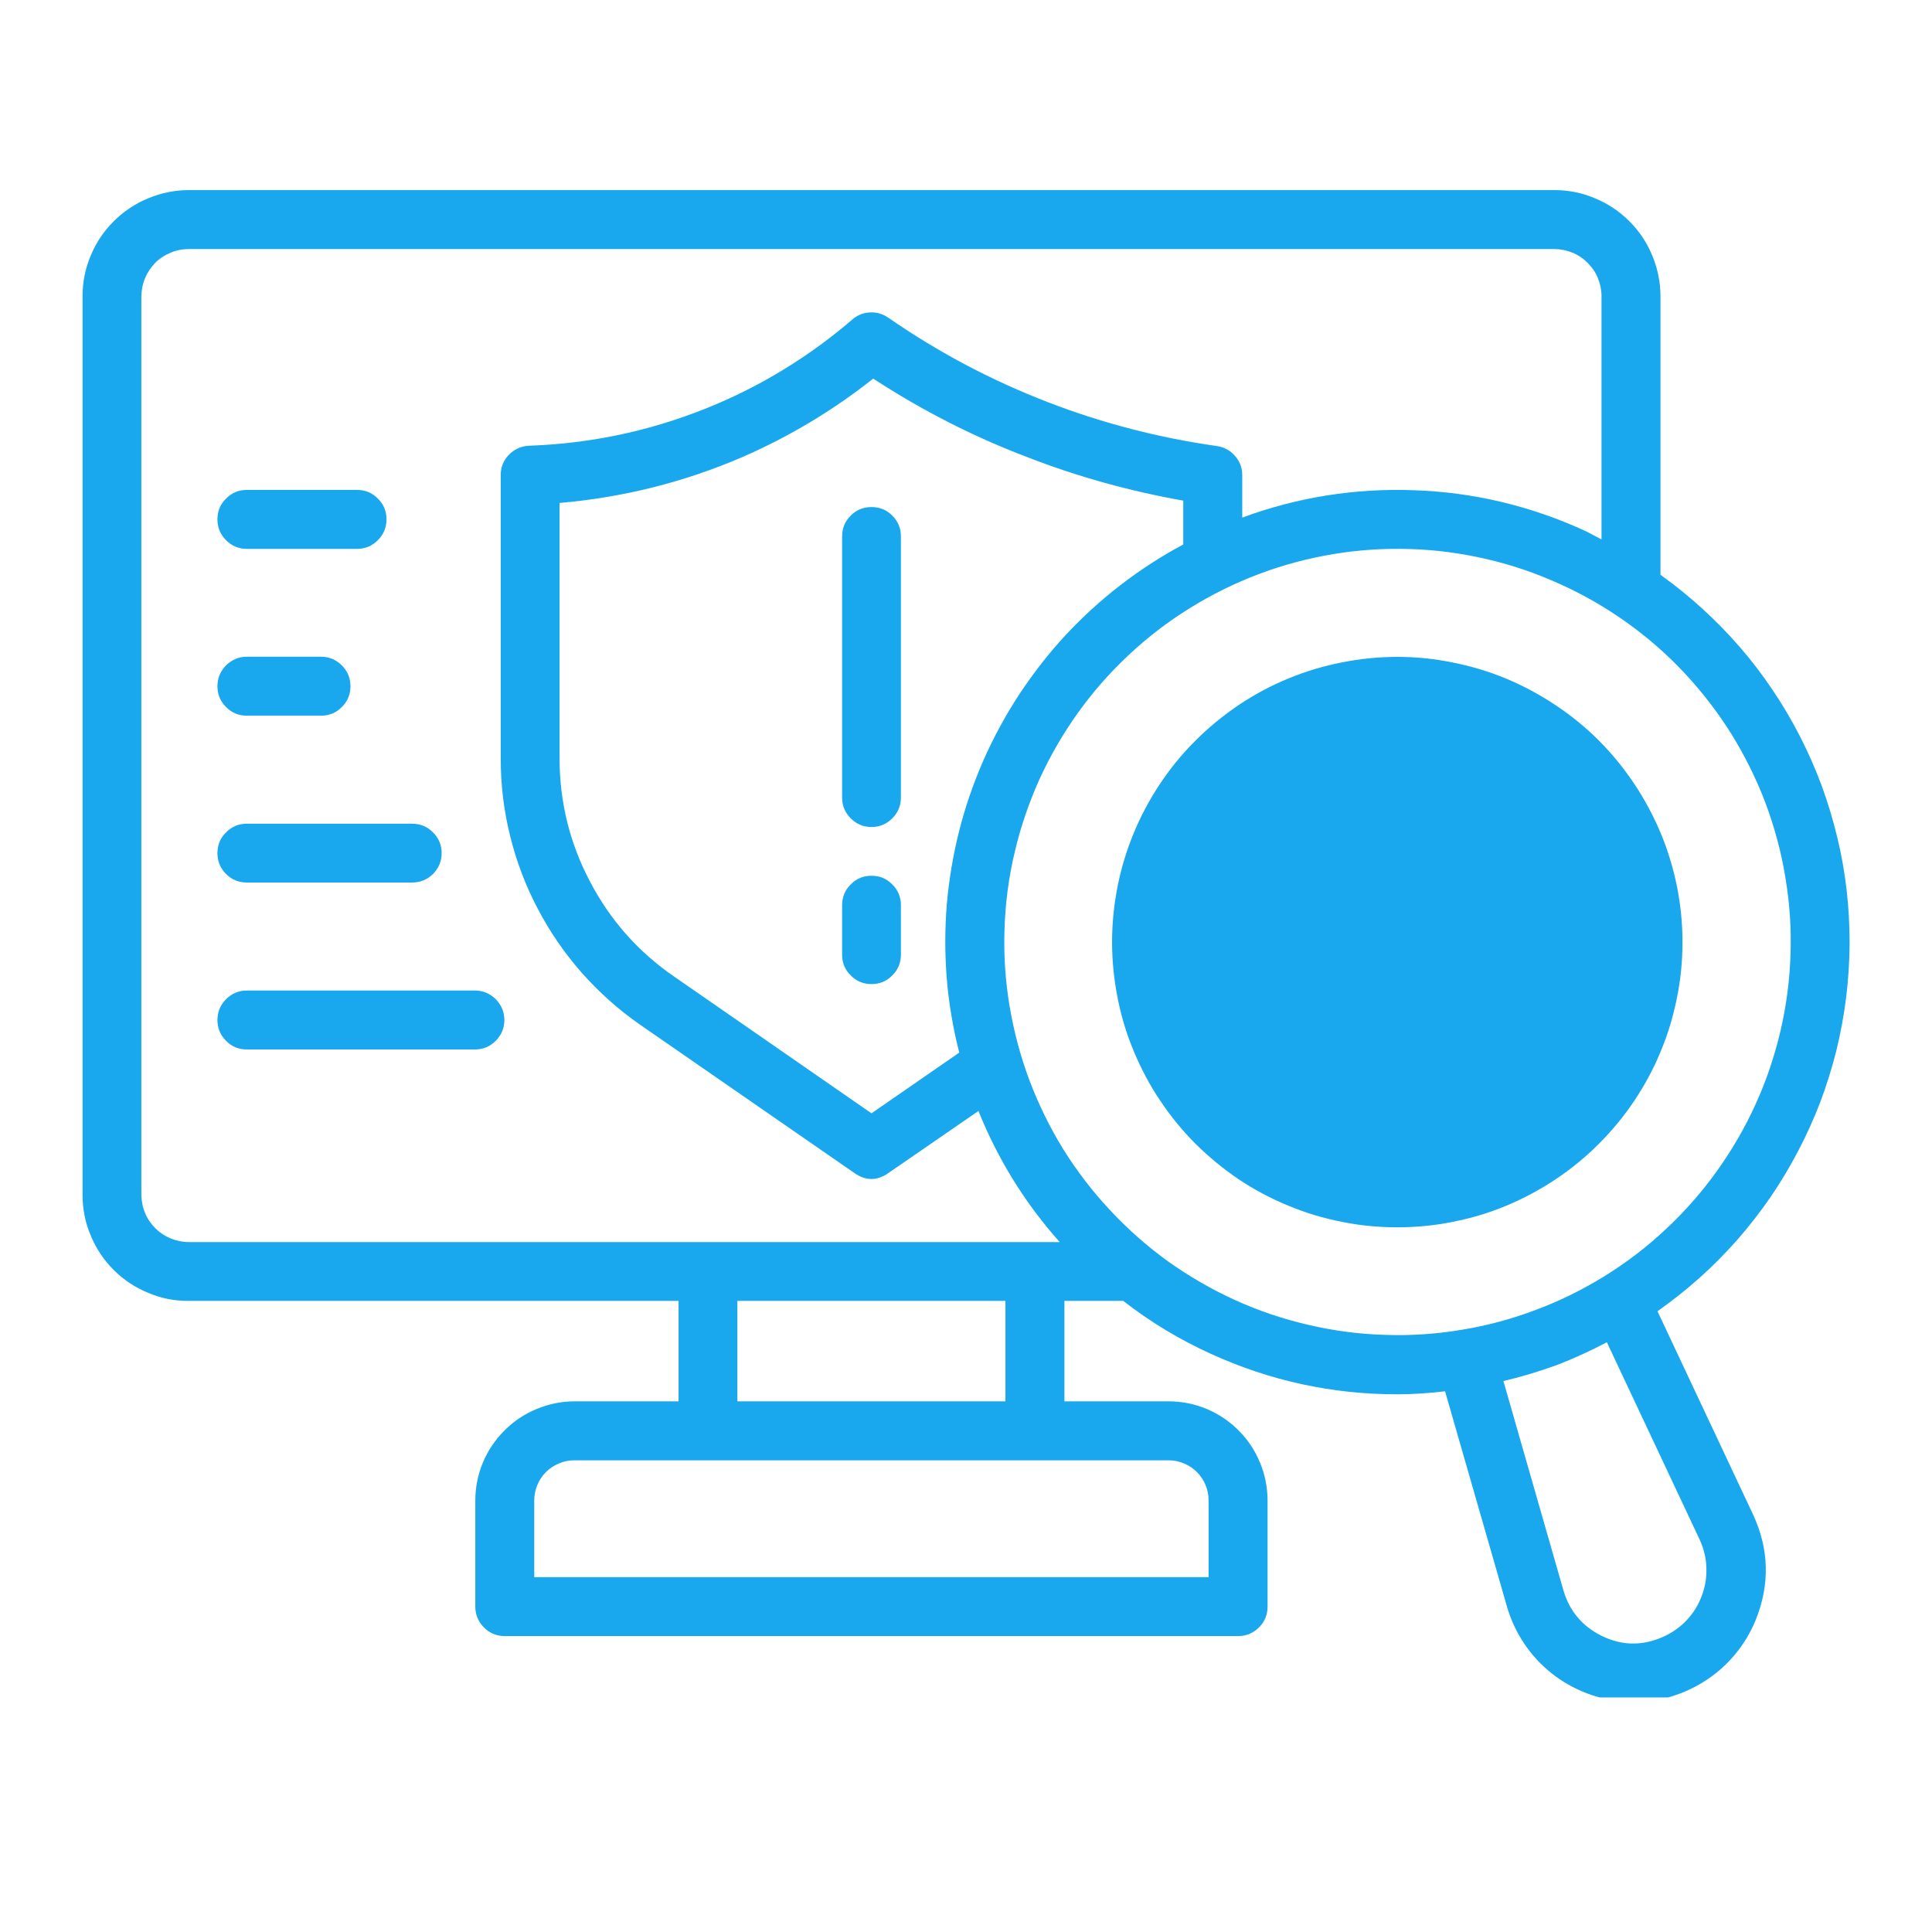<svg xmlns="http://www.w3.org/2000/svg" xmlns:xlink="http://www.w3.org/1999/xlink" width="64" zoomAndPan="magnify" viewBox="0 0 48 48" height="64" preserveAspectRatio="xMidYMid meet" version="1.0"><defs><clipPath id="b432667d71"><path d="M 2 4.703 L 45.953 4.703 L 45.953 42.172 L 2 42.172 Z M 2 4.703 " clip-rule="nonzero"/></clipPath></defs><path fill="#19a8ee" d="M 21.652 12.598 C 21.449 12.598 21.277 12.668 21.137 12.809 C 20.992 12.953 20.922 13.125 20.922 13.328 L 20.922 19.812 C 20.922 20.016 20.992 20.188 21.137 20.332 C 21.277 20.473 21.449 20.547 21.652 20.547 C 21.855 20.547 22.027 20.473 22.168 20.332 C 22.312 20.188 22.383 20.016 22.383 19.812 L 22.383 13.328 C 22.383 13.125 22.312 12.953 22.168 12.809 C 22.027 12.668 21.855 12.598 21.652 12.598 Z M 21.652 12.598 " fill-opacity="1" fill-rule="nonzero"/><path fill="#19a8ee" d="M 21.652 21.758 C 21.449 21.758 21.277 21.828 21.137 21.973 C 20.992 22.113 20.922 22.289 20.922 22.488 L 20.922 23.719 C 20.922 23.918 20.992 24.094 21.137 24.234 C 21.277 24.379 21.449 24.449 21.652 24.449 C 21.855 24.449 22.027 24.379 22.168 24.234 C 22.312 24.094 22.383 23.918 22.383 23.719 L 22.383 22.488 C 22.383 22.289 22.312 22.113 22.168 21.973 C 22.027 21.828 21.855 21.758 21.652 21.758 Z M 21.652 21.758 " fill-opacity="1" fill-rule="nonzero"/><g clip-path="url(#b432667d71)"><path fill="#19a8ee" d="M 41.254 14.281 L 41.254 7.359 C 41.254 7.008 41.184 6.672 41.051 6.352 C 40.918 6.027 40.727 5.742 40.48 5.496 C 40.234 5.25 39.949 5.059 39.625 4.926 C 39.305 4.789 38.969 4.723 38.617 4.723 L 4.691 4.723 C 4.34 4.723 4.004 4.793 3.684 4.926 C 3.359 5.059 3.074 5.25 2.828 5.496 C 2.578 5.742 2.387 6.027 2.254 6.352 C 2.117 6.672 2.051 7.008 2.051 7.359 L 2.051 29.688 C 2.051 30.039 2.117 30.375 2.254 30.695 C 2.387 31.02 2.578 31.305 2.824 31.551 C 3.074 31.801 3.359 31.988 3.684 32.121 C 4.004 32.258 4.34 32.324 4.691 32.32 L 16.859 32.32 L 16.859 34.816 L 14.27 34.816 C 13.941 34.816 13.629 34.883 13.328 35.008 C 13.027 35.133 12.762 35.309 12.531 35.543 C 12.301 35.773 12.121 36.039 11.996 36.34 C 11.871 36.641 11.809 36.957 11.809 37.281 L 11.809 39.918 C 11.809 40.117 11.883 40.293 12.023 40.434 C 12.168 40.578 12.34 40.648 12.543 40.648 L 30.762 40.648 C 30.961 40.648 31.133 40.578 31.277 40.434 C 31.422 40.293 31.492 40.117 31.492 39.918 L 31.492 37.281 C 31.492 36.957 31.43 36.641 31.305 36.34 C 31.184 36.039 31.004 35.773 30.773 35.539 C 30.543 35.309 30.277 35.129 29.977 35.004 C 29.676 34.879 29.359 34.816 29.035 34.816 L 26.445 34.816 L 26.445 32.32 L 27.906 32.32 C 28.578 32.844 29.305 33.281 30.078 33.633 C 31.551 34.305 33.094 34.641 34.711 34.641 C 35.109 34.641 35.508 34.613 35.902 34.566 L 37.441 39.918 C 37.535 40.242 37.676 40.547 37.867 40.832 C 38.055 41.113 38.285 41.363 38.551 41.574 C 38.816 41.785 39.109 41.949 39.426 42.07 C 39.746 42.191 40.074 42.262 40.414 42.281 C 40.754 42.297 41.09 42.266 41.418 42.18 C 41.746 42.09 42.055 41.957 42.344 41.773 C 42.629 41.594 42.883 41.371 43.102 41.109 C 43.32 40.848 43.492 40.562 43.621 40.246 C 43.977 39.359 43.953 38.484 43.551 37.621 L 41.18 32.578 C 41.543 32.32 41.895 32.043 42.227 31.746 C 42.559 31.449 42.871 31.133 43.168 30.797 C 43.461 30.461 43.734 30.109 43.988 29.742 C 44.242 29.371 44.469 28.988 44.676 28.594 C 44.883 28.199 45.066 27.793 45.227 27.375 C 45.383 26.957 45.516 26.531 45.625 26.098 C 45.73 25.664 45.812 25.227 45.867 24.781 C 45.922 24.34 45.949 23.895 45.953 23.449 C 45.953 23 45.93 22.555 45.879 22.113 C 45.828 21.668 45.75 21.23 45.645 20.797 C 45.539 20.359 45.41 19.934 45.258 19.516 C 45.102 19.098 44.922 18.688 44.719 18.293 C 44.516 17.895 44.289 17.512 44.039 17.141 C 43.789 16.77 43.52 16.414 43.227 16.078 C 42.934 15.738 42.621 15.422 42.293 15.121 C 41.961 14.82 41.617 14.539 41.254 14.281 Z M 4.691 30.859 C 4.535 30.859 4.387 30.828 4.242 30.77 C 4.098 30.711 3.969 30.625 3.859 30.516 C 3.75 30.406 3.664 30.281 3.605 30.137 C 3.543 29.992 3.516 29.844 3.512 29.688 L 3.512 7.359 C 3.516 7.203 3.543 7.051 3.605 6.91 C 3.664 6.766 3.75 6.641 3.859 6.527 C 3.969 6.418 4.098 6.336 4.242 6.277 C 4.387 6.215 4.535 6.188 4.691 6.188 L 38.617 6.188 C 38.773 6.188 38.922 6.219 39.066 6.277 C 39.211 6.336 39.336 6.422 39.445 6.531 C 39.555 6.641 39.641 6.766 39.699 6.91 C 39.758 7.055 39.789 7.203 39.789 7.359 L 39.789 13.402 C 39.641 13.328 39.504 13.246 39.352 13.176 C 38.012 12.566 36.605 12.23 35.137 12.18 C 33.668 12.125 32.242 12.352 30.863 12.859 L 30.863 11.805 C 30.863 11.625 30.805 11.465 30.684 11.328 C 30.562 11.188 30.414 11.109 30.234 11.082 C 28.801 10.879 27.406 10.52 26.055 10 C 24.641 9.457 23.312 8.754 22.066 7.891 C 21.93 7.797 21.781 7.754 21.613 7.762 C 21.449 7.77 21.301 7.828 21.176 7.938 C 20.18 8.793 19.082 9.484 17.875 10.008 C 16.367 10.66 14.793 11.016 13.148 11.074 C 12.953 11.082 12.785 11.156 12.645 11.297 C 12.508 11.438 12.438 11.609 12.441 11.805 L 12.441 18.836 C 12.438 19.488 12.516 20.129 12.672 20.762 C 12.828 21.395 13.055 22 13.359 22.574 C 13.66 23.152 14.027 23.684 14.457 24.172 C 14.891 24.66 15.371 25.09 15.906 25.461 L 21.234 29.148 C 21.512 29.34 21.789 29.34 22.066 29.148 L 24.309 27.602 C 24.793 28.805 25.465 29.891 26.328 30.859 Z M 23.832 26.152 L 21.652 27.66 L 16.742 24.258 C 15.852 23.645 15.156 22.855 14.656 21.898 C 14.152 20.941 13.902 19.918 13.902 18.836 L 13.902 12.496 C 15.48 12.359 17 11.98 18.453 11.352 C 19.617 10.844 20.699 10.195 21.695 9.406 C 22.902 10.195 24.18 10.848 25.527 11.359 C 26.785 11.848 28.074 12.203 29.398 12.438 L 29.398 13.527 C 28.852 13.82 28.332 14.156 27.84 14.535 C 27.348 14.914 26.891 15.332 26.469 15.785 C 26.047 16.242 25.668 16.73 25.324 17.25 C 24.984 17.77 24.688 18.312 24.438 18.879 C 24.188 19.449 23.984 20.035 23.832 20.637 C 23.68 21.238 23.578 21.848 23.523 22.465 C 23.473 23.086 23.473 23.703 23.523 24.324 C 23.574 24.941 23.68 25.551 23.832 26.152 Z M 24.98 32.32 L 24.98 34.816 L 18.32 34.816 L 18.32 32.32 Z M 29.035 36.281 C 29.164 36.281 29.293 36.305 29.414 36.359 C 29.539 36.41 29.645 36.48 29.738 36.574 C 29.832 36.668 29.902 36.777 29.953 36.898 C 30.004 37.023 30.027 37.148 30.027 37.281 L 30.027 39.184 L 13.273 39.184 L 13.273 37.281 C 13.273 37.148 13.297 37.023 13.348 36.898 C 13.398 36.777 13.469 36.668 13.562 36.574 C 13.656 36.48 13.766 36.41 13.887 36.359 C 14.008 36.305 14.137 36.281 14.27 36.281 Z M 42.227 38.25 C 42.332 38.477 42.391 38.719 42.395 38.969 C 42.402 39.223 42.355 39.465 42.262 39.695 C 42.168 39.93 42.027 40.137 41.848 40.312 C 41.668 40.484 41.457 40.617 41.223 40.707 C 40.73 40.898 40.246 40.871 39.773 40.633 C 39.305 40.395 38.992 40.02 38.844 39.516 L 37.352 34.312 C 37.801 34.207 38.238 34.074 38.668 33.918 C 39.098 33.754 39.516 33.562 39.922 33.348 Z M 43.617 27.434 C 43.352 28.02 43.031 28.57 42.656 29.094 C 42.285 29.613 41.863 30.094 41.395 30.531 C 40.926 30.973 40.422 31.359 39.875 31.699 C 39.332 32.035 38.758 32.32 38.16 32.543 C 37.559 32.77 36.941 32.938 36.309 33.039 C 35.676 33.145 35.039 33.188 34.398 33.164 C 33.758 33.145 33.125 33.062 32.5 32.914 C 31.875 32.77 31.27 32.566 30.688 32.301 C 30.102 32.035 29.551 31.715 29.027 31.344 C 28.508 30.969 28.027 30.547 27.59 30.078 C 27.152 29.613 26.762 29.105 26.422 28.562 C 26.086 28.016 25.805 27.445 25.578 26.844 C 25.352 26.242 25.188 25.625 25.082 24.992 C 24.977 24.359 24.934 23.723 24.957 23.082 C 24.977 22.441 25.059 21.809 25.207 21.184 C 25.352 20.559 25.559 19.957 25.82 19.371 C 26.086 18.789 26.406 18.234 26.777 17.715 C 27.152 17.191 27.574 16.711 28.043 16.273 C 28.508 15.836 29.016 15.445 29.562 15.109 C 30.105 14.77 30.68 14.488 31.277 14.262 C 31.879 14.035 32.496 13.871 33.129 13.766 C 33.762 13.66 34.398 13.621 35.039 13.641 C 35.68 13.66 36.312 13.746 36.938 13.891 C 37.562 14.035 38.164 14.242 38.75 14.508 C 39.336 14.77 39.887 15.09 40.41 15.461 C 40.934 15.836 41.414 16.254 41.852 16.723 C 42.289 17.191 42.68 17.699 43.02 18.242 C 43.355 18.789 43.641 19.359 43.867 19.961 C 44.09 20.562 44.258 21.18 44.359 21.812 C 44.465 22.445 44.508 23.082 44.484 23.723 C 44.465 24.363 44.379 24.996 44.234 25.621 C 44.086 26.246 43.883 26.852 43.617 27.434 Z M 43.617 27.434 " fill-opacity="1" fill-rule="nonzero"/></g><path fill="#19a8ee" d="M 34.719 16.32 C 34.254 16.32 33.793 16.367 33.336 16.457 C 32.879 16.547 32.438 16.68 32.004 16.859 C 31.574 17.035 31.168 17.254 30.781 17.512 C 30.395 17.773 30.035 18.066 29.707 18.395 C 29.375 18.723 29.082 19.082 28.824 19.469 C 28.566 19.855 28.348 20.262 28.168 20.695 C 27.992 21.125 27.855 21.566 27.766 22.023 C 27.676 22.48 27.629 22.941 27.629 23.406 C 27.629 23.871 27.676 24.332 27.766 24.789 C 27.855 25.246 27.988 25.688 28.168 26.117 C 28.348 26.547 28.562 26.957 28.824 27.344 C 29.082 27.73 29.375 28.09 29.703 28.418 C 30.035 28.746 30.391 29.039 30.777 29.301 C 31.164 29.559 31.574 29.777 32.004 29.953 C 32.434 30.133 32.875 30.266 33.332 30.355 C 33.789 30.449 34.25 30.492 34.715 30.492 C 35.18 30.492 35.641 30.449 36.098 30.355 C 36.555 30.266 37 30.133 37.43 29.953 C 37.859 29.773 38.266 29.555 38.652 29.297 C 39.039 29.039 39.398 28.746 39.727 28.414 C 40.055 28.086 40.352 27.727 40.609 27.34 C 40.867 26.953 41.086 26.547 41.262 26.117 C 41.441 25.688 41.574 25.242 41.664 24.785 C 41.758 24.328 41.801 23.867 41.801 23.402 C 41.801 22.938 41.754 22.477 41.664 22.023 C 41.57 21.566 41.438 21.125 41.258 20.695 C 41.078 20.266 40.859 19.859 40.602 19.473 C 40.344 19.086 40.051 18.727 39.723 18.398 C 39.395 18.07 39.035 17.777 38.648 17.52 C 38.262 17.262 37.855 17.043 37.426 16.863 C 36.996 16.684 36.555 16.551 36.098 16.461 C 35.645 16.367 35.184 16.32 34.719 16.32 Z M 34.719 16.32 " fill-opacity="1" fill-rule="nonzero"/><path fill="#19a8ee" d="M 6.133 13.637 L 8.871 13.637 C 9.074 13.637 9.246 13.562 9.387 13.422 C 9.531 13.277 9.602 13.105 9.602 12.902 C 9.602 12.699 9.531 12.527 9.387 12.387 C 9.246 12.242 9.074 12.172 8.871 12.172 L 6.133 12.172 C 5.93 12.172 5.758 12.242 5.617 12.387 C 5.473 12.527 5.402 12.699 5.402 12.902 C 5.402 13.105 5.473 13.277 5.617 13.422 C 5.758 13.562 5.93 13.637 6.133 13.637 Z M 6.133 13.637 " fill-opacity="1" fill-rule="nonzero"/><path fill="#19a8ee" d="M 6.133 17.781 L 7.977 17.781 C 8.18 17.781 8.352 17.711 8.492 17.566 C 8.637 17.426 8.707 17.25 8.707 17.051 C 8.707 16.848 8.637 16.676 8.492 16.531 C 8.352 16.391 8.18 16.316 7.977 16.316 L 6.133 16.316 C 5.93 16.316 5.758 16.391 5.617 16.531 C 5.473 16.676 5.402 16.848 5.402 17.051 C 5.402 17.25 5.473 17.426 5.617 17.566 C 5.758 17.711 5.93 17.781 6.133 17.781 Z M 6.133 17.781 " fill-opacity="1" fill-rule="nonzero"/><path fill="#19a8ee" d="M 6.133 21.926 L 10.238 21.926 C 10.441 21.926 10.613 21.855 10.758 21.715 C 10.898 21.57 10.973 21.398 10.973 21.195 C 10.973 20.992 10.898 20.82 10.758 20.68 C 10.613 20.535 10.441 20.465 10.238 20.465 L 6.133 20.465 C 5.93 20.465 5.758 20.535 5.617 20.68 C 5.473 20.82 5.402 20.992 5.402 21.195 C 5.402 21.398 5.473 21.57 5.617 21.715 C 5.758 21.855 5.93 21.926 6.133 21.926 Z M 6.133 21.926 " fill-opacity="1" fill-rule="nonzero"/><path fill="#19a8ee" d="M 11.797 24.609 L 6.133 24.609 C 5.93 24.609 5.758 24.684 5.617 24.824 C 5.473 24.969 5.402 25.141 5.402 25.344 C 5.402 25.543 5.473 25.715 5.617 25.859 C 5.758 26.004 5.93 26.074 6.133 26.074 L 11.797 26.074 C 12 26.074 12.172 26.004 12.316 25.859 C 12.457 25.715 12.531 25.543 12.531 25.344 C 12.531 25.141 12.457 24.969 12.316 24.824 C 12.172 24.684 12 24.609 11.797 24.609 Z M 11.797 24.609 " fill-opacity="1" fill-rule="nonzero"/></svg>